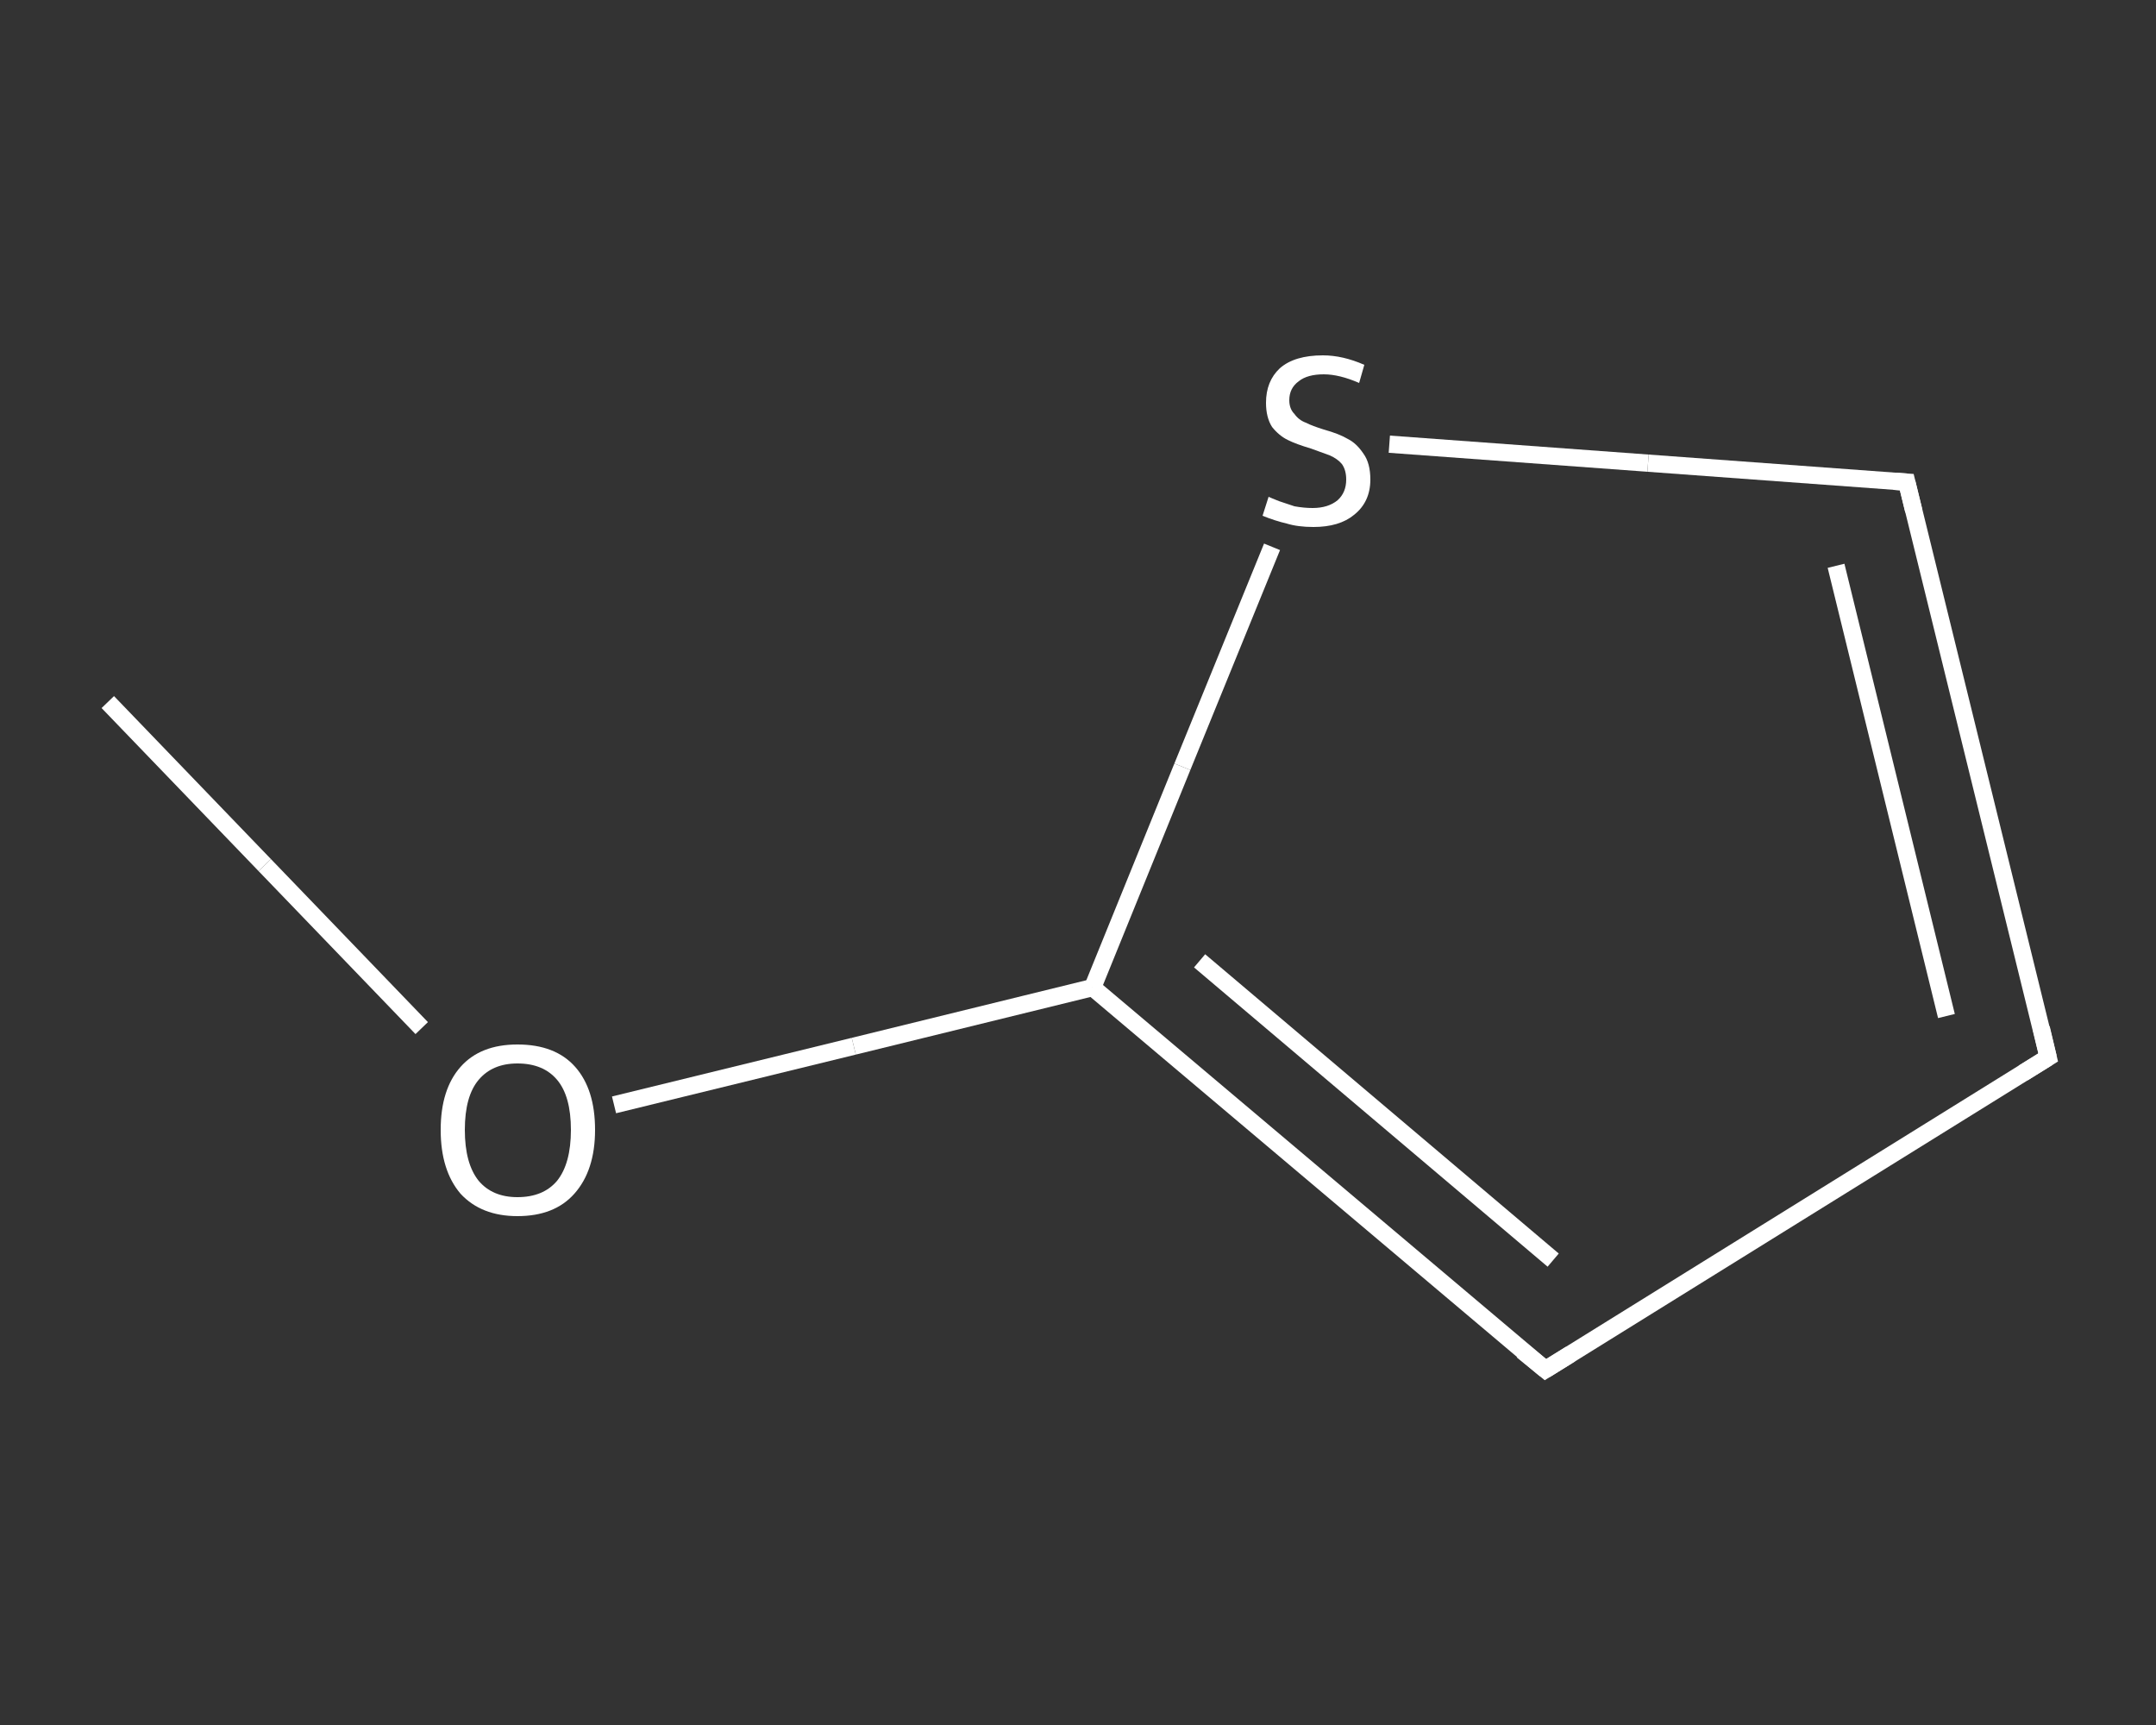 <?xml version='1.0' encoding='iso-8859-1'?>
<svg version='1.1' baseProfile='full'
              xmlns='http://www.w3.org/2000/svg'
                      xmlns:rdkit='http://www.rdkit.org/xml'
                      xmlns:xlink='http://www.w3.org/1999/xlink'
                  xml:space='preserve'
width='250px' height='200px' viewBox='0 0 250 200'>
<rect x="0" y="0" width="250" height="200" fill="#333333" stroke="none"/>
<!-- END OF HEADER -->
<rect style='opacity:1.0;fill:transparent;stroke:none' width='250.0' height='200.0' x='0.0' y='0.0'> </rect>
<path class='bond-0 atom-0 atom-1' d='M 12.5,81.4 L 30.7,100.3' style='fill:none;fill-rule:evenodd;stroke:#FFFFFF;stroke-width:2.0px;stroke-linecap:butt;stroke-linejoin:miter;stroke-opacity:1' />
<path class='bond-0 atom-0 atom-1' d='M 30.7,100.3 L 48.9,119.2' style='fill:none;fill-rule:evenodd;stroke:#FFFFFF;stroke-width:2.0px;stroke-linecap:butt;stroke-linejoin:miter;stroke-opacity:1' />
<path class='bond-1 atom-1 atom-2' d='M 71.2,128.1 L 99.0,121.3' style='fill:none;fill-rule:evenodd;stroke:#FFFFFF;stroke-width:2.0px;stroke-linecap:butt;stroke-linejoin:miter;stroke-opacity:1' />
<path class='bond-1 atom-1 atom-2' d='M 99.0,121.3 L 126.7,114.5' style='fill:none;fill-rule:evenodd;stroke:#FFFFFF;stroke-width:2.0px;stroke-linecap:butt;stroke-linejoin:miter;stroke-opacity:1' />
<path class='bond-2 atom-2 atom-3' d='M 126.7,114.5 L 179.2,158.8' style='fill:none;fill-rule:evenodd;stroke:#FFFFFF;stroke-width:2.0px;stroke-linecap:butt;stroke-linejoin:miter;stroke-opacity:1' />
<path class='bond-2 atom-2 atom-3' d='M 139.1,111.4 L 180.1,146.1' style='fill:none;fill-rule:evenodd;stroke:#FFFFFF;stroke-width:2.0px;stroke-linecap:butt;stroke-linejoin:miter;stroke-opacity:1' />
<path class='bond-3 atom-3 atom-4' d='M 179.2,158.8 L 237.5,122.6' style='fill:none;fill-rule:evenodd;stroke:#FFFFFF;stroke-width:2.0px;stroke-linecap:butt;stroke-linejoin:miter;stroke-opacity:1' />
<path class='bond-4 atom-4 atom-5' d='M 237.5,122.6 L 221.1,55.9' style='fill:none;fill-rule:evenodd;stroke:#FFFFFF;stroke-width:2.0px;stroke-linecap:butt;stroke-linejoin:miter;stroke-opacity:1' />
<path class='bond-4 atom-4 atom-5' d='M 225.7,117.8 L 212.9,65.6' style='fill:none;fill-rule:evenodd;stroke:#FFFFFF;stroke-width:2.0px;stroke-linecap:butt;stroke-linejoin:miter;stroke-opacity:1' />
<path class='bond-5 atom-5 atom-6' d='M 221.1,55.9 L 191.1,53.7' style='fill:none;fill-rule:evenodd;stroke:#FFFFFF;stroke-width:2.0px;stroke-linecap:butt;stroke-linejoin:miter;stroke-opacity:1' />
<path class='bond-5 atom-5 atom-6' d='M 191.1,53.7 L 161.1,51.5' style='fill:none;fill-rule:evenodd;stroke:#FFFFFF;stroke-width:2.0px;stroke-linecap:butt;stroke-linejoin:miter;stroke-opacity:1' />
<path class='bond-6 atom-6 atom-2' d='M 147.5,63.4 L 137.1,88.9' style='fill:none;fill-rule:evenodd;stroke:#FFFFFF;stroke-width:2.0px;stroke-linecap:butt;stroke-linejoin:miter;stroke-opacity:1' />
<path class='bond-6 atom-6 atom-2' d='M 137.1,88.9 L 126.7,114.5' style='fill:none;fill-rule:evenodd;stroke:#FFFFFF;stroke-width:2.0px;stroke-linecap:butt;stroke-linejoin:miter;stroke-opacity:1' />
<path d='M 176.5,156.6 L 179.2,158.8 L 182.1,157.0' style='fill:none;stroke:#FFFFFF;stroke-width:2.0px;stroke-linecap:butt;stroke-linejoin:miter;stroke-opacity:1;' />
<path d='M 234.6,124.4 L 237.5,122.6 L 236.7,119.2' style='fill:none;stroke:#FFFFFF;stroke-width:2.0px;stroke-linecap:butt;stroke-linejoin:miter;stroke-opacity:1;' />
<path d='M 221.9,59.2 L 221.1,55.9 L 219.6,55.8' style='fill:none;stroke:#FFFFFF;stroke-width:2.0px;stroke-linecap:butt;stroke-linejoin:miter;stroke-opacity:1;' />
<path class='atom-1' d='M 51.1 131.0
Q 51.1 126.3, 53.4 123.7
Q 55.7 121.1, 60.0 121.1
Q 64.4 121.1, 66.7 123.7
Q 69.0 126.3, 69.0 131.0
Q 69.0 135.7, 66.6 138.4
Q 64.3 141.0, 60.0 141.0
Q 55.8 141.0, 53.4 138.4
Q 51.1 135.7, 51.1 131.0
M 60.0 138.8
Q 63.0 138.8, 64.6 136.9
Q 66.2 134.9, 66.2 131.0
Q 66.2 127.1, 64.6 125.2
Q 63.0 123.3, 60.0 123.3
Q 57.1 123.3, 55.5 125.2
Q 53.9 127.1, 53.9 131.0
Q 53.9 134.9, 55.5 136.9
Q 57.1 138.8, 60.0 138.8
' fill='#FFFFFF'/>
<path class='atom-6' d='M 147.1 57.6
Q 147.3 57.7, 148.3 58.1
Q 149.2 58.4, 150.1 58.7
Q 151.2 58.9, 152.2 58.9
Q 154.0 58.9, 155.1 58.0
Q 156.1 57.1, 156.1 55.6
Q 156.1 54.5, 155.6 53.8
Q 155.1 53.2, 154.2 52.8
Q 153.4 52.5, 152.0 52.0
Q 150.3 51.5, 149.3 51.0
Q 148.3 50.5, 147.5 49.5
Q 146.8 48.4, 146.8 46.7
Q 146.8 44.2, 148.4 42.7
Q 150.1 41.2, 153.4 41.2
Q 155.7 41.2, 158.2 42.3
L 157.6 44.4
Q 155.3 43.4, 153.5 43.4
Q 151.6 43.4, 150.6 44.2
Q 149.5 45.0, 149.5 46.4
Q 149.5 47.4, 150.1 48.0
Q 150.6 48.7, 151.4 49.0
Q 152.2 49.4, 153.5 49.8
Q 155.3 50.3, 156.3 50.9
Q 157.3 51.4, 158.1 52.6
Q 158.9 53.7, 158.9 55.6
Q 158.9 58.2, 157.0 59.7
Q 155.3 61.1, 152.3 61.1
Q 150.5 61.1, 149.2 60.7
Q 147.9 60.4, 146.4 59.8
L 147.1 57.6
' fill='#FFFFFF'/>
</svg>
